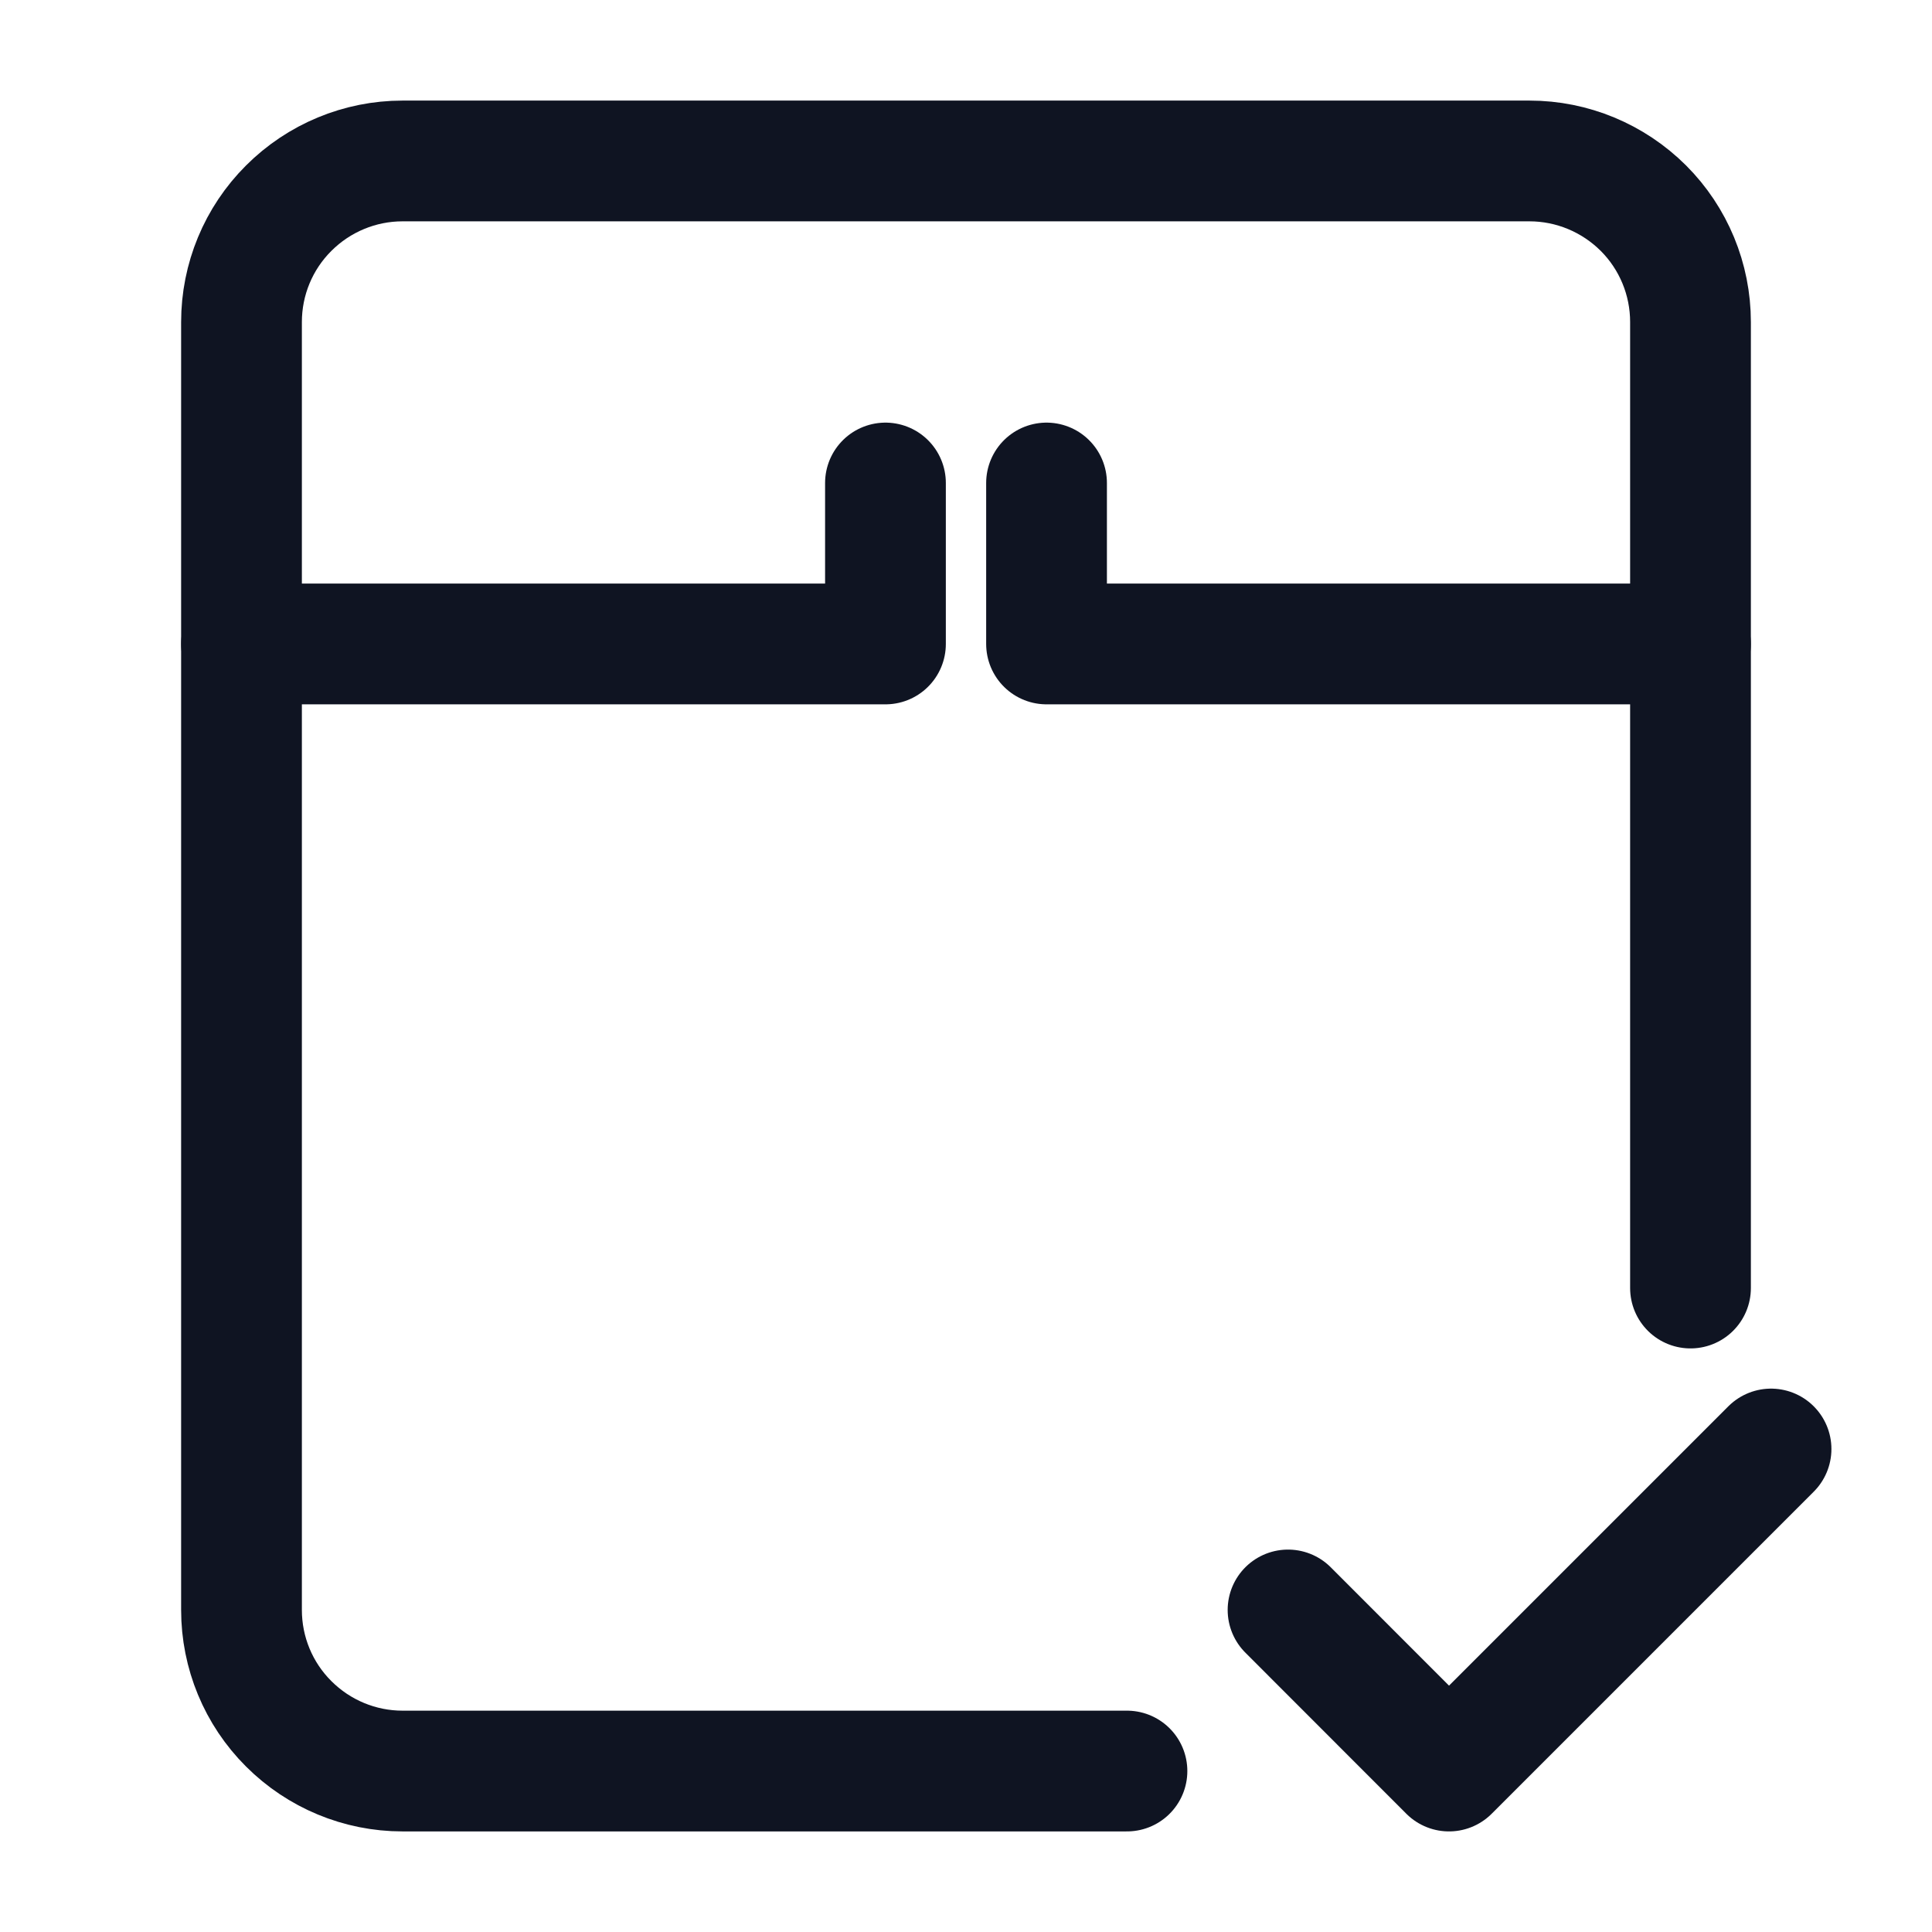 <svg width="16" height="16" viewBox="0 0 16 16" fill="none" xmlns="http://www.w3.org/2000/svg">
<path d="M14 10.667V2.667C14 2.313 13.86 1.974 13.61 1.724C13.359 1.474 13.02 1.333 12.667 1.333H3.333C2.98 1.333 2.641 1.474 2.391 1.724C2.14 1.974 2 2.313 2 2.667V13.333C2 13.687 2.14 14.026 2.391 14.276C2.641 14.526 2.98 14.667 3.333 14.667H9.333" stroke="#0F1422" stroke-linecap="round" stroke-linejoin="round"/>
<path d="M2 5.333H7.333V4M14 5.333H8.667V4M10.667 13.333L12 14.667L14.667 12" stroke="#0F1422" stroke-linecap="round" stroke-linejoin="round"/>
</svg>
